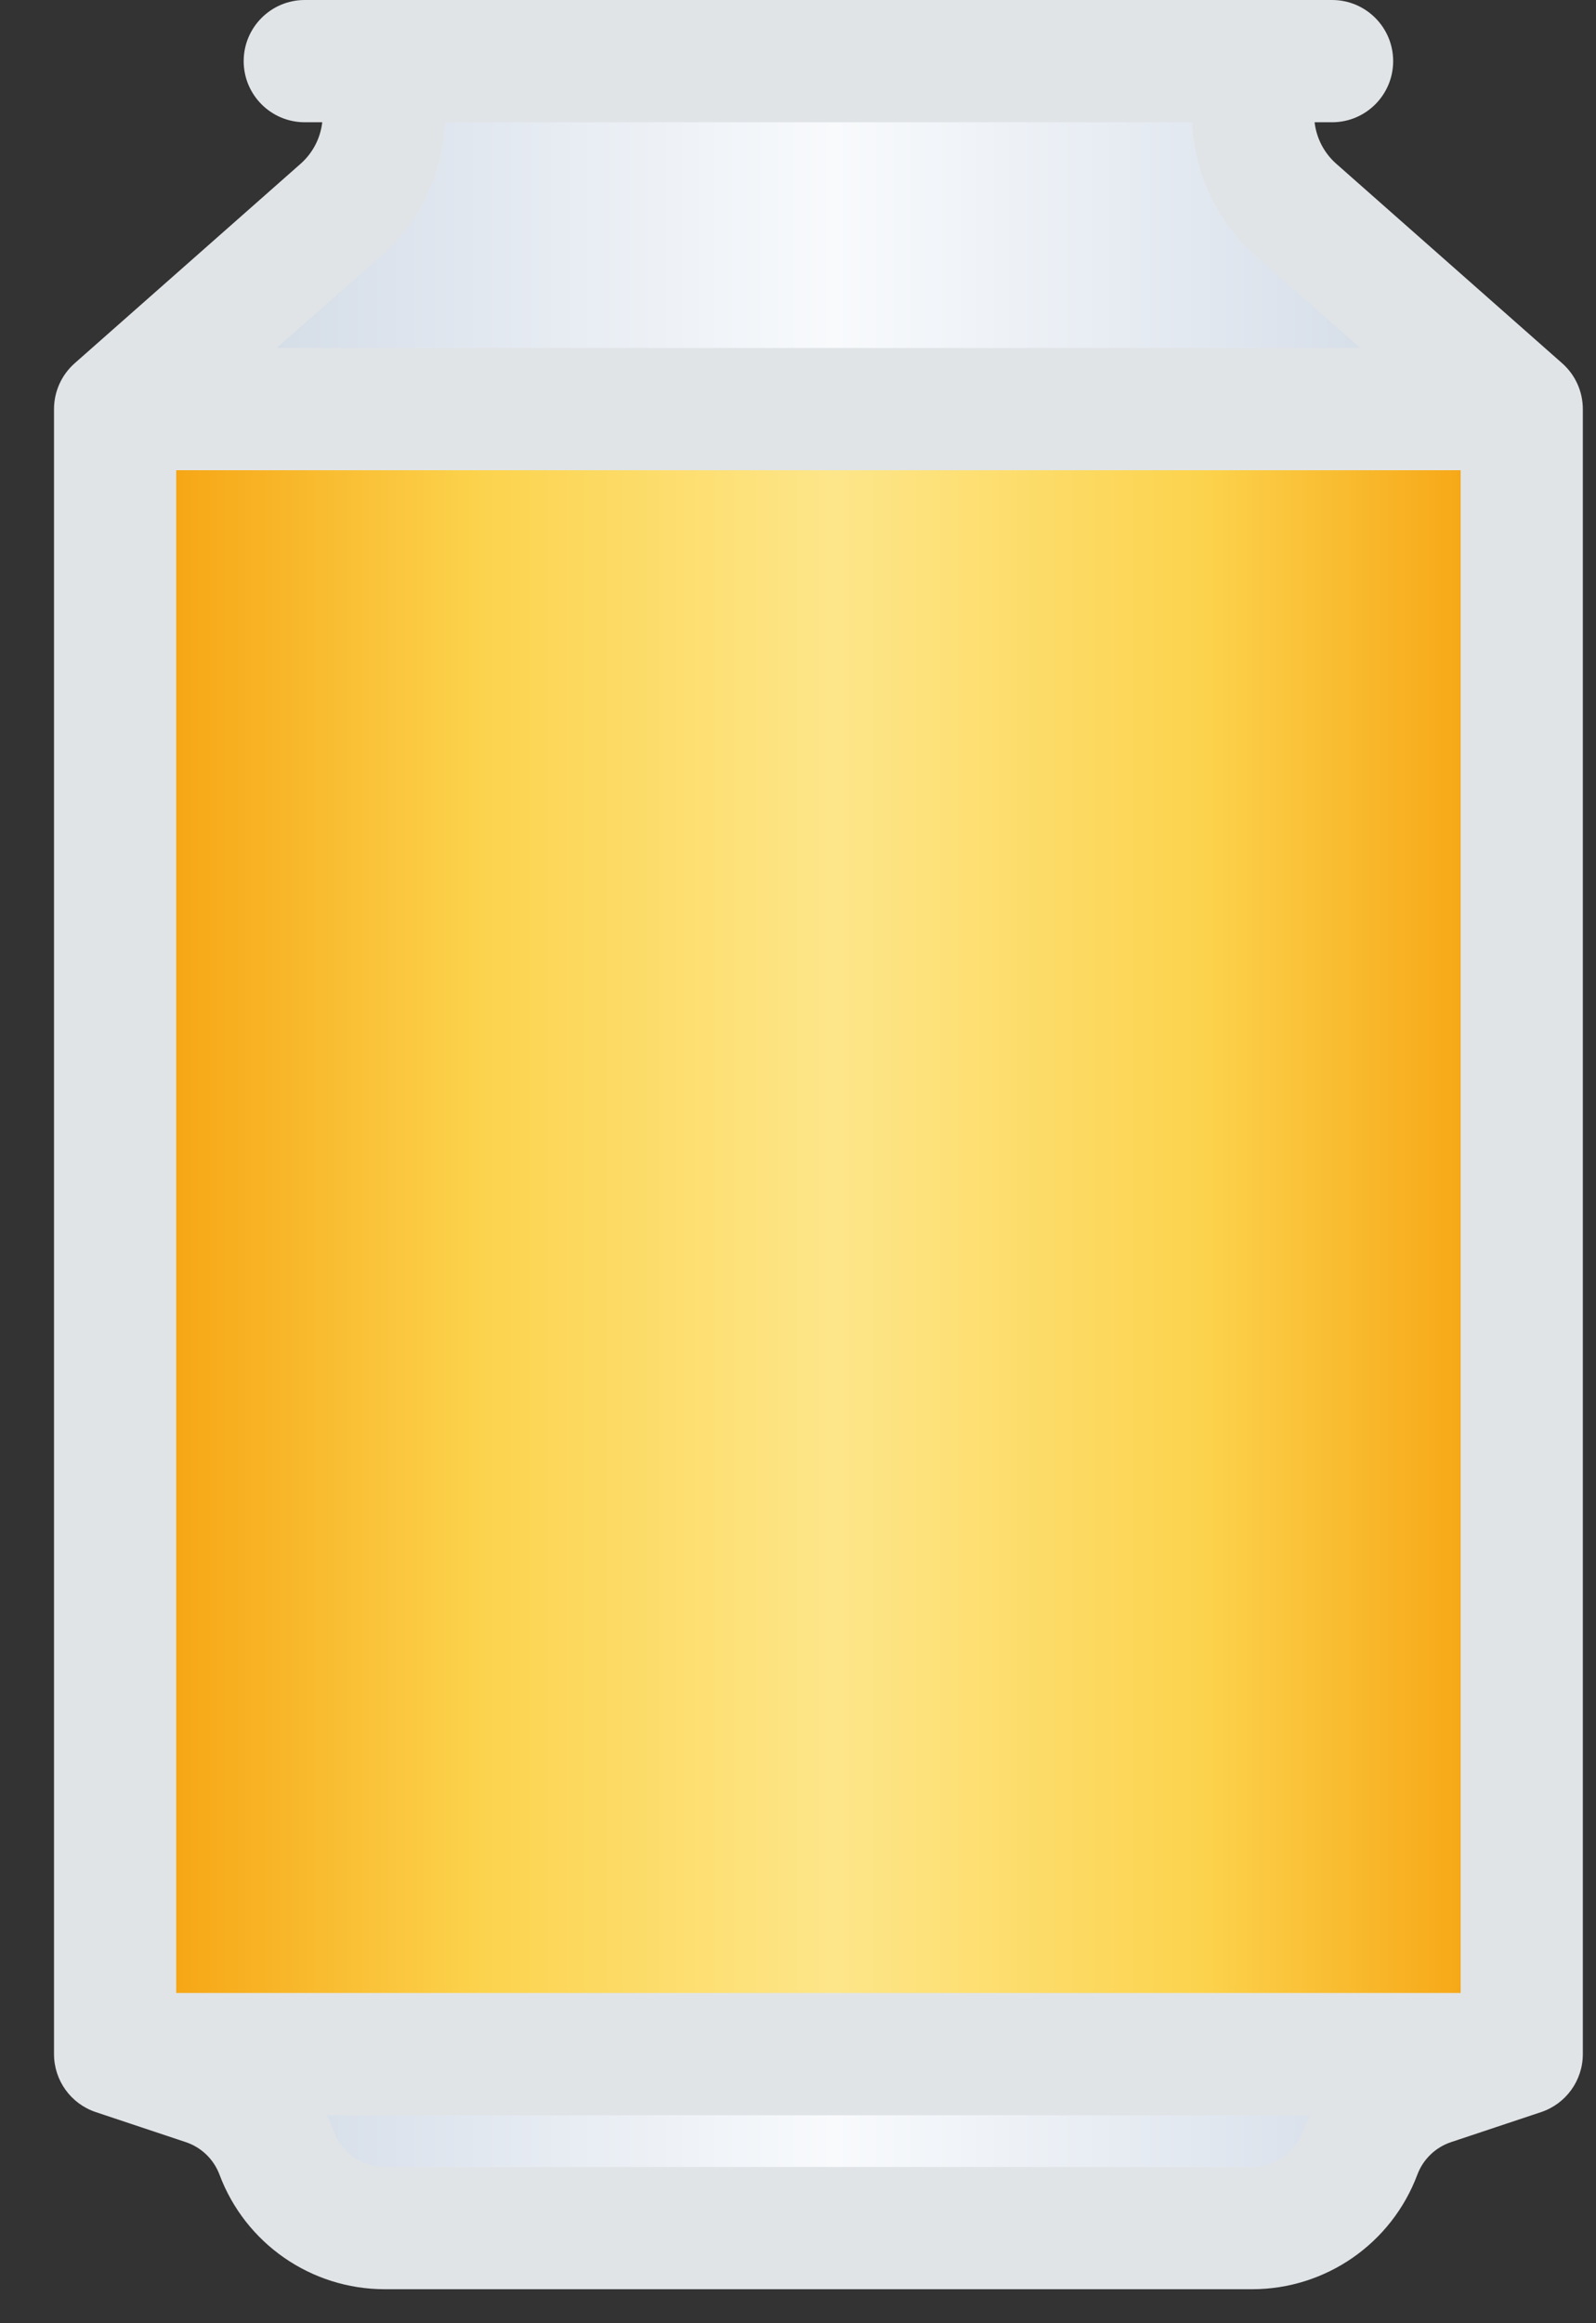 <svg width="44" height="64" viewBox="0 0 44 64" fill="none" xmlns="http://www.w3.org/2000/svg">
<rect x="0" y="0" width="44" height="64" fill="#333333" stroke="none"/>
<rect x="3.241" y="11.79" width="38.737" height="45.474" fill="url(#paint0_linear_402_5268)"/>
<path d="M12.504 1.684H32.714L41.978 10.105H3.241L12.504 1.684Z" fill="url(#paint1_linear_402_5268)"/>
<path d="M12.504 62.316H32.714L41.978 55.579H3.241L12.504 62.316Z" fill="url(#paint2_linear_402_5268)"/>
<path fill-rule="evenodd" clip-rule="evenodd" d="M6.718 1.684C6.718 0.754 7.472 3.05176e-05 8.402 3.05176e-05H36.724C37.654 3.05176e-05 38.408 0.754 38.408 1.684C38.408 2.614 37.654 3.368 36.724 3.368H36.242C36.293 3.808 36.504 4.216 36.84 4.512L43.067 10.007C43.43 10.327 43.637 10.787 43.637 11.27V56.586C43.637 57.311 43.173 57.955 42.486 58.184L40.004 59.011C39.575 59.154 39.234 59.483 39.075 59.906C38.363 61.805 36.548 63.063 34.519 63.063H10.607C8.579 63.063 6.763 61.805 6.051 59.906C5.892 59.483 5.551 59.154 5.122 59.011L2.641 58.184C1.953 57.955 1.489 57.311 1.489 56.586V11.27C1.489 10.787 1.697 10.327 2.059 10.007L8.287 4.512C8.622 4.216 8.834 3.808 8.884 3.368H8.402C7.472 3.368 6.718 2.614 6.718 1.684ZM12.261 3.368C12.204 4.775 11.576 6.102 10.515 7.038L7.628 9.586H37.499L34.611 7.038C33.55 6.102 32.922 4.775 32.866 3.368H12.261ZM40.269 12.954H4.857V54.902H40.269V12.954ZM36.118 58.27H9.008C9.081 58.417 9.147 58.568 9.205 58.723C9.424 59.308 9.983 59.695 10.607 59.695H34.519C35.144 59.695 35.702 59.308 35.922 58.723C35.98 58.568 36.045 58.417 36.118 58.27Z" fill="#E1E4E7"/>
<defs>
<linearGradient id="paint0_linear_402_5268" x1="3.241" y1="35.368" x2="41.978" y2="35.368" gradientUnits="userSpaceOnUse">
<stop stop-color="#F59E0B"/>
<stop offset="0.26" stop-color="#FCD34D"/>
<stop offset="0.51" stop-color="#FDE68A"/>
<stop offset="0.771" stop-color="#FCD34D"/>
<stop offset="1" stop-color="#F59E0B"/>
</linearGradient>
<linearGradient id="paint1_linear_402_5268" x1="3.241" y1="6.051" x2="41.978" y2="6.051" gradientUnits="userSpaceOnUse">
<stop stop-color="#CBD5E1"/>
<stop offset="0.26" stop-color="#E2E8F0"/>
<stop offset="0.51" stop-color="#F8FAFC"/>
<stop offset="0.771" stop-color="#E2E8F0"/>
<stop offset="1" stop-color="#CBD5E1"/>
</linearGradient>
<linearGradient id="paint2_linear_402_5268" x1="3.241" y1="58.823" x2="41.978" y2="58.823" gradientUnits="userSpaceOnUse">
<stop stop-color="#CBD5E1"/>
<stop offset="0.26" stop-color="#E2E8F0"/>
<stop offset="0.51" stop-color="#F8FAFC"/>
<stop offset="0.771" stop-color="#E2E8F0"/>
<stop offset="1" stop-color="#CBD5E1"/>
</linearGradient>
</defs>
</svg>
